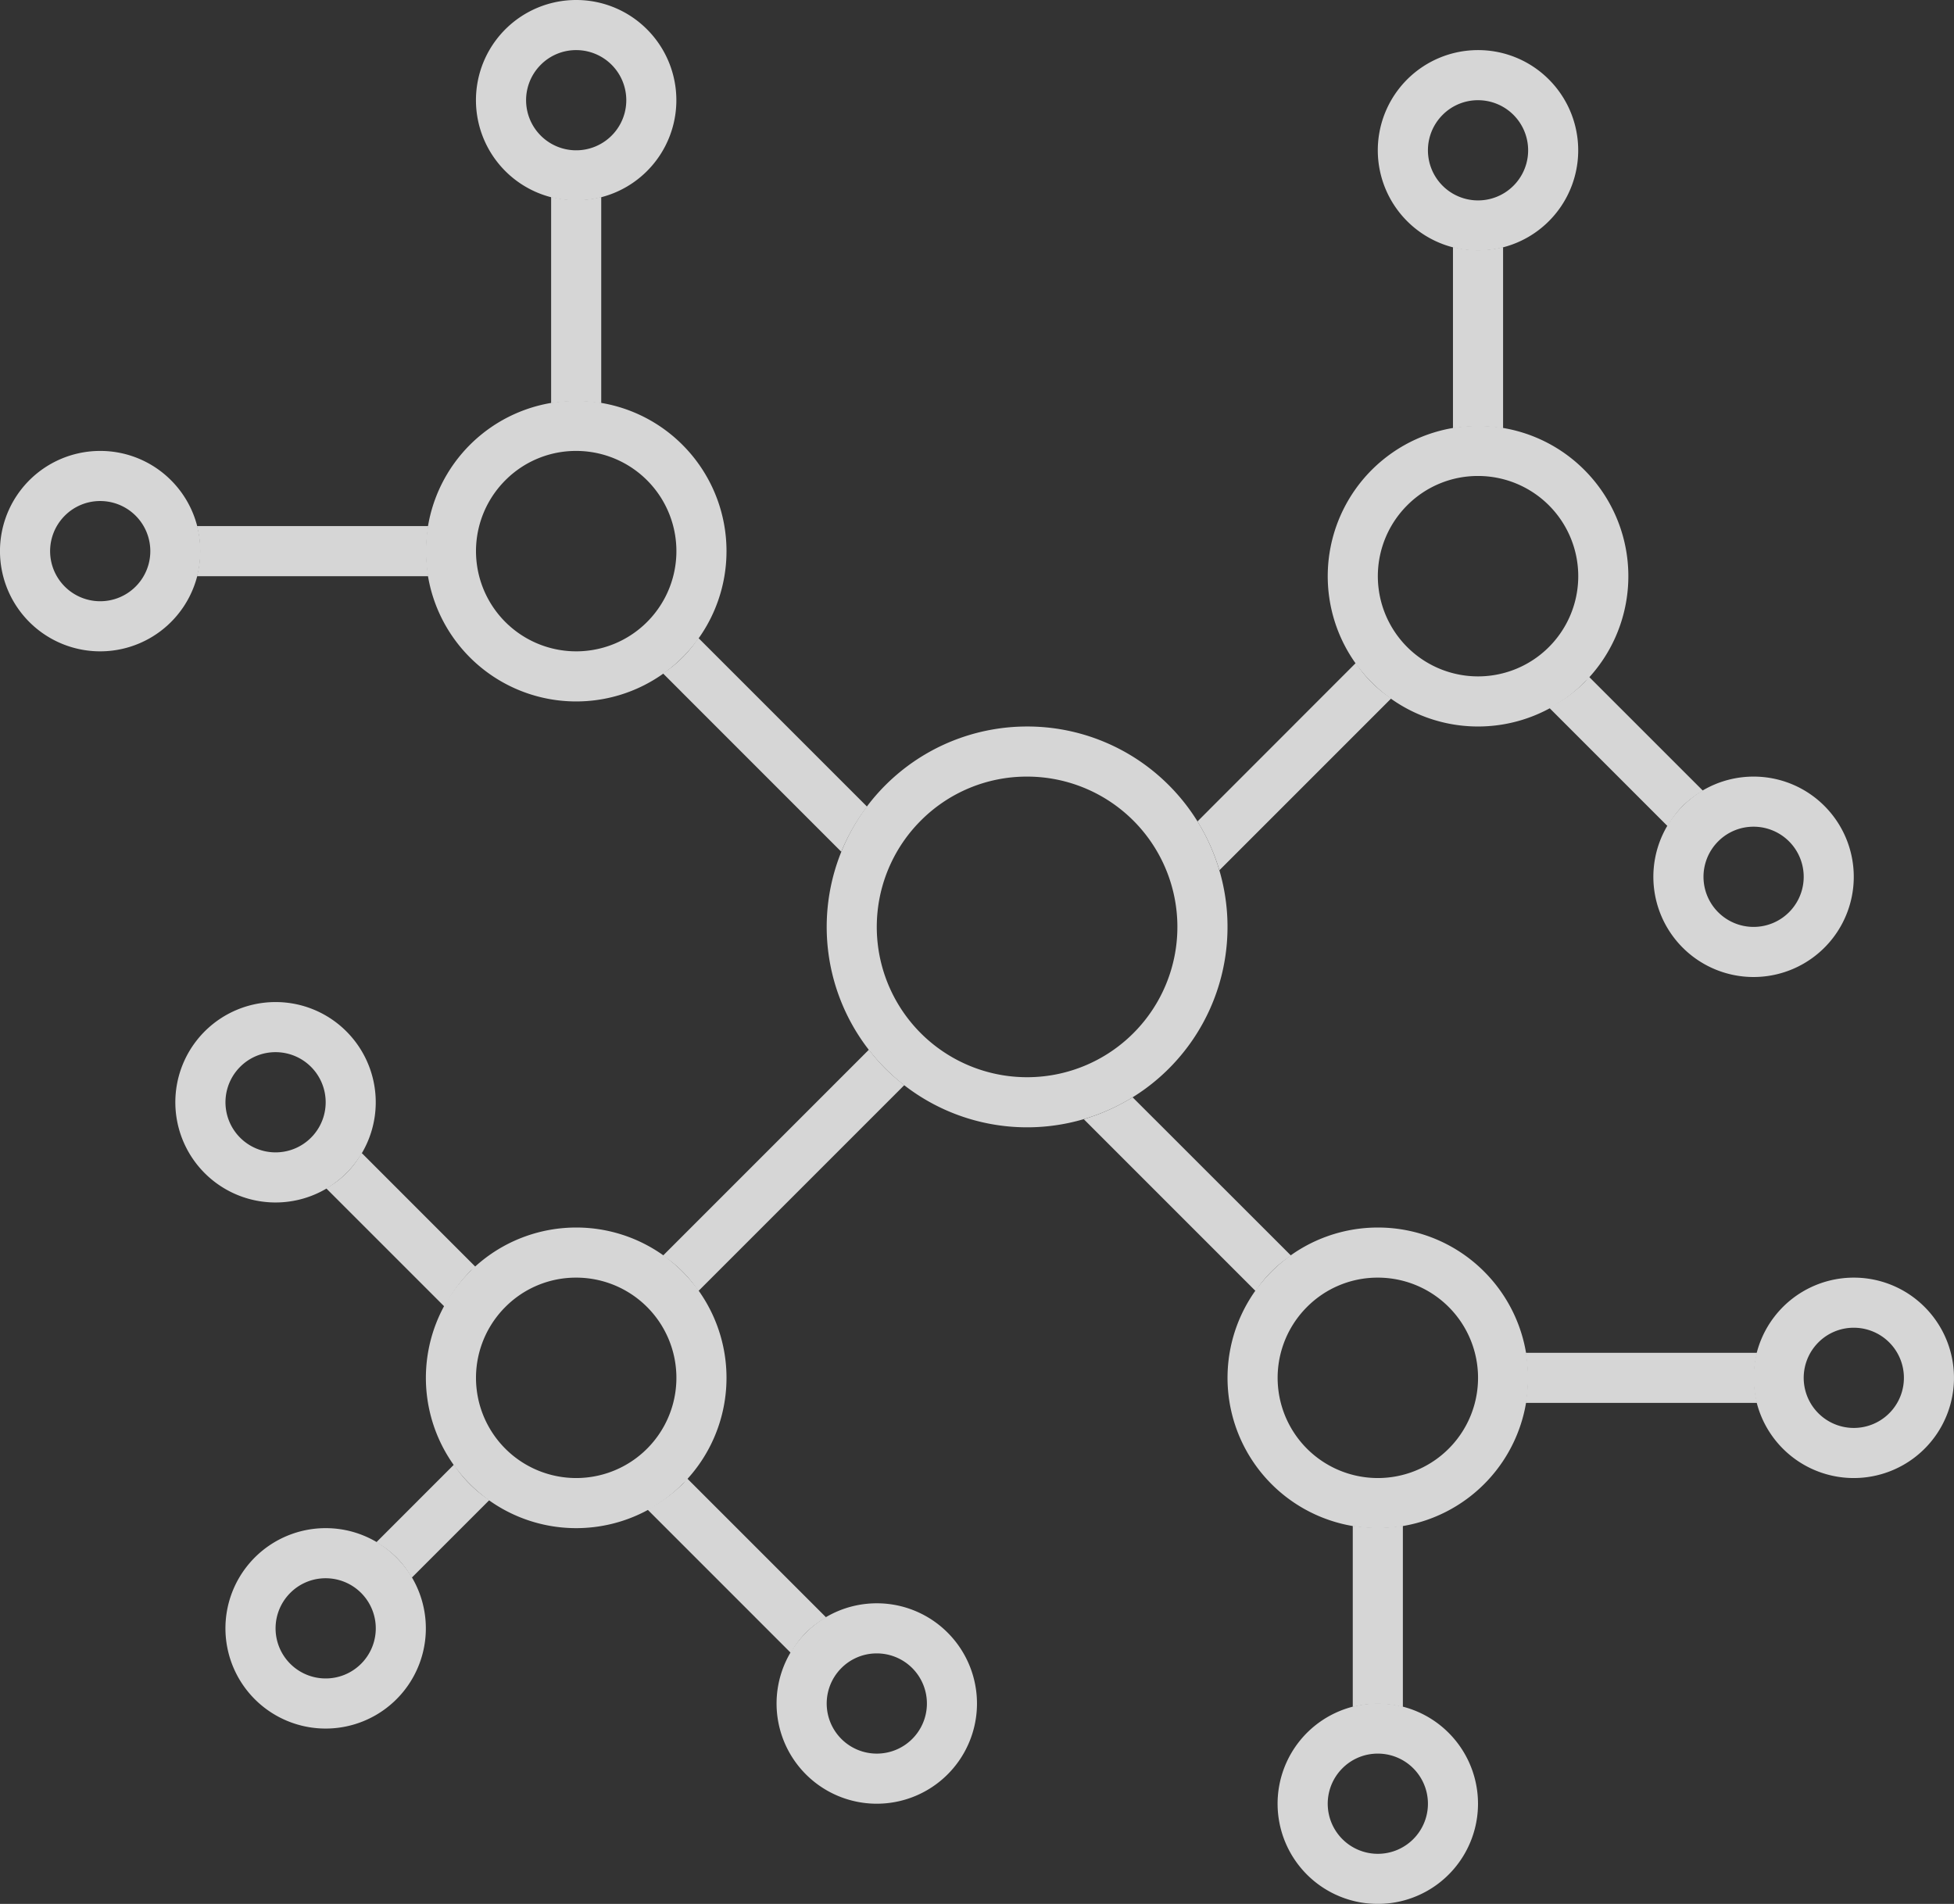 <svg xmlns="http://www.w3.org/2000/svg" width="78" height="76" viewBox="0 0 78 76">
  <rect x="0" y="0" width="78" height="76" fill="#333333" stroke="none"/>
  <g id="icon_:_infla" data-name="icon : infla" transform="translate(-367 -254)" opacity="0.8">
    <path id="パス_54" data-name="パス 54" d="M426,273a4,4,0,1,1-2.828,1.172A3.971,3.971,0,0,1,426,273m0-2a6,6,0,1,0,4.243,1.757A5.984,5.984,0,0,0,426,271Z" fill="#fff"/>
    <path id="パス_55" data-name="パス 55" d="M390,305a4,4,0,1,1-2.828,1.172A3.971,3.971,0,0,1,390,305m0-2a6,6,0,1,0,4.243,1.757A5.984,5.984,0,0,0,390,303Z" fill="#fff"/>
    <path id="パス_56" data-name="パス 56" d="M399.172,319.172a3.923,3.923,0,0,1,.807-.607l-5.55-5.55c-.067.073-.115.157-.186.228a5.952,5.952,0,0,1-1.4,1.011l5.725,5.725A3.923,3.923,0,0,1,399.172,319.172Z" fill="#fff"/>
    <path id="パス_57" data-name="パス 57" d="M402,320a2,2,0,1,1-1.414.586A1.986,1.986,0,0,1,402,320m0-2a4,4,0,1,0,2.828,1.172A3.987,3.987,0,0,0,402,318Z" fill="#fff"/>
    <path id="パス_58" data-name="パス 58" d="M434.172,286.172a3.923,3.923,0,0,1,.807-.607l-4.55-4.55c-.067.073-.115.157-.186.228a5.952,5.952,0,0,1-1.4,1.011l4.725,4.725A3.923,3.923,0,0,1,434.172,286.172Z" fill="#fff"/>
    <path id="パス_59" data-name="パス 59" d="M437,287a2,2,0,1,1-1.414.586A1.986,1.986,0,0,1,437,287m0-2a4,4,0,1,0,2.828,1.172A3.987,3.987,0,0,0,437,285Z" fill="#fff"/>
    <path id="パス_60" data-name="パス 60" d="M384.1,275h-9.239a3.985,3.985,0,0,1,0,2H384.1A5.994,5.994,0,0,1,384.1,275Z" fill="#fff"/>
    <path id="パス_61" data-name="パス 61" d="M371,274a2,2,0,1,1-1.414.586A1.986,1.986,0,0,1,371,274m0-2a4,4,0,1,0,2.828,1.172A3.987,3.987,0,0,0,371,272Z" fill="#fff"/>
    <path id="パス_62" data-name="パス 62" d="M425,263.857V271.1a5.994,5.994,0,0,1,2,0v-7.239A3.985,3.985,0,0,1,425,263.857Z" fill="#fff"/>
    <path id="パス_63" data-name="パス 63" d="M426,258a2,2,0,1,1-1.414.586A1.986,1.986,0,0,1,426,258m0-2a4,4,0,1,0,2.828,1.172A3.987,3.987,0,0,0,426,256Z" fill="#fff"/>
    <path id="パス_64" data-name="パス 64" d="M382.828,316.172a3.923,3.923,0,0,1,.607.807l3.1-3.1a4.958,4.958,0,0,1-1.414-1.414l-3.1,3.1A3.923,3.923,0,0,1,382.828,316.172Z" fill="#fff"/>
    <path id="パス_65" data-name="パス 65" d="M380,317a2,2,0,1,1-1.414.586A1.986,1.986,0,0,1,380,317m0-2a4,4,0,1,0,2.828,1.172A3.987,3.987,0,0,0,380,315Z" fill="#fff"/>
    <path id="パス_66" data-name="パス 66" d="M381.435,300.021a3.6,3.6,0,0,1-1.414,1.414l4.725,4.725a5.952,5.952,0,0,1,1.011-1.4c.071-.071.155-.119.228-.186Z" fill="#fff"/>
    <path id="パス_67" data-name="パス 67" d="M378,296a2,2,0,1,1-1.414.586A1.986,1.986,0,0,1,378,296m0-2a4,4,0,1,0,2.828,1.172A3.987,3.987,0,0,0,378,294Z" fill="#fff"/>
    <path id="パス_68" data-name="パス 68" d="M422,305a4,4,0,1,1-2.828,1.172A3.971,3.971,0,0,1,422,305m0-2a6,6,0,1,0,4.243,1.757A5.984,5.984,0,0,0,422,303Z" fill="#fff"/>
    <path id="パス_69" data-name="パス 69" d="M390,272a4,4,0,1,1-2.828,1.172A3.971,3.971,0,0,1,390,272m0-2a6,6,0,1,0,4.243,1.757A5.984,5.984,0,0,0,390,270Z" fill="#fff"/>
    <path id="パス_70" data-name="パス 70" d="M401.612,286.2l-6.734-6.734a4.958,4.958,0,0,1-1.414,1.414L400.583,288A7.982,7.982,0,0,1,401.612,286.2Z" fill="#fff"/>
    <path id="パス_71" data-name="パス 71" d="M415.675,288.739l6.861-6.861a4.958,4.958,0,0,1-1.414-1.414L414.8,286.79A7.974,7.974,0,0,1,415.675,288.739Z" fill="#fff"/>
    <path id="パス_72" data-name="パス 72" d="M410.261,298.675l6.861,6.861a4.958,4.958,0,0,1,1.414-1.414L412.21,297.8A8.012,8.012,0,0,1,410.261,298.675Z" fill="#fff"/>
    <path id="パス_73" data-name="パス 73" d="M402.343,296.657a8.044,8.044,0,0,1-.658-.756l-8.221,8.221a4.958,4.958,0,0,1,1.414,1.414l8.221-8.221A8.044,8.044,0,0,1,402.343,296.657Z" fill="#fff"/>
    <path id="パス_74" data-name="パス 74" d="M408,285a6,6,0,1,1-4.243,1.757A5.963,5.963,0,0,1,408,285m0-2a8,8,0,1,0,5.657,2.343A7.976,7.976,0,0,0,408,283Z" fill="#fff"/>
    <path id="パス_75" data-name="パス 75" d="M389,261.857V270.1a5.994,5.994,0,0,1,2,0v-8.239A3.985,3.985,0,0,1,389,261.857Z" fill="#fff"/>
    <path id="パス_76" data-name="パス 76" d="M390,256a2,2,0,1,1-1.414.586A1.986,1.986,0,0,1,390,256m0-2a4,4,0,1,0,2.828,1.172A3.987,3.987,0,0,0,390,254Z" fill="#fff"/>
    <path id="パス_77" data-name="パス 77" d="M437.143,310a3.985,3.985,0,0,1,0-2H427.9a5.994,5.994,0,0,1,0,2Z" fill="#fff"/>
    <path id="パス_78" data-name="パス 78" d="M441,307a2,2,0,1,1-1.414.586A1.986,1.986,0,0,1,441,307m0-2a4,4,0,1,0,2.828,1.172A3.987,3.987,0,0,0,441,305Z" fill="#fff"/>
    <path id="パス_79" data-name="パス 79" d="M423,322.143V314.9a5.994,5.994,0,0,1-2,0v7.239A3.985,3.985,0,0,1,423,322.143Z" fill="#fff"/>
    <path id="パス_80" data-name="パス 80" d="M422,324a2,2,0,1,1-1.414.586A1.986,1.986,0,0,1,422,324m0-2a4,4,0,1,0,2.828,1.172A3.987,3.987,0,0,0,422,322Z" fill="#fff"/>
  </g>
</svg>
